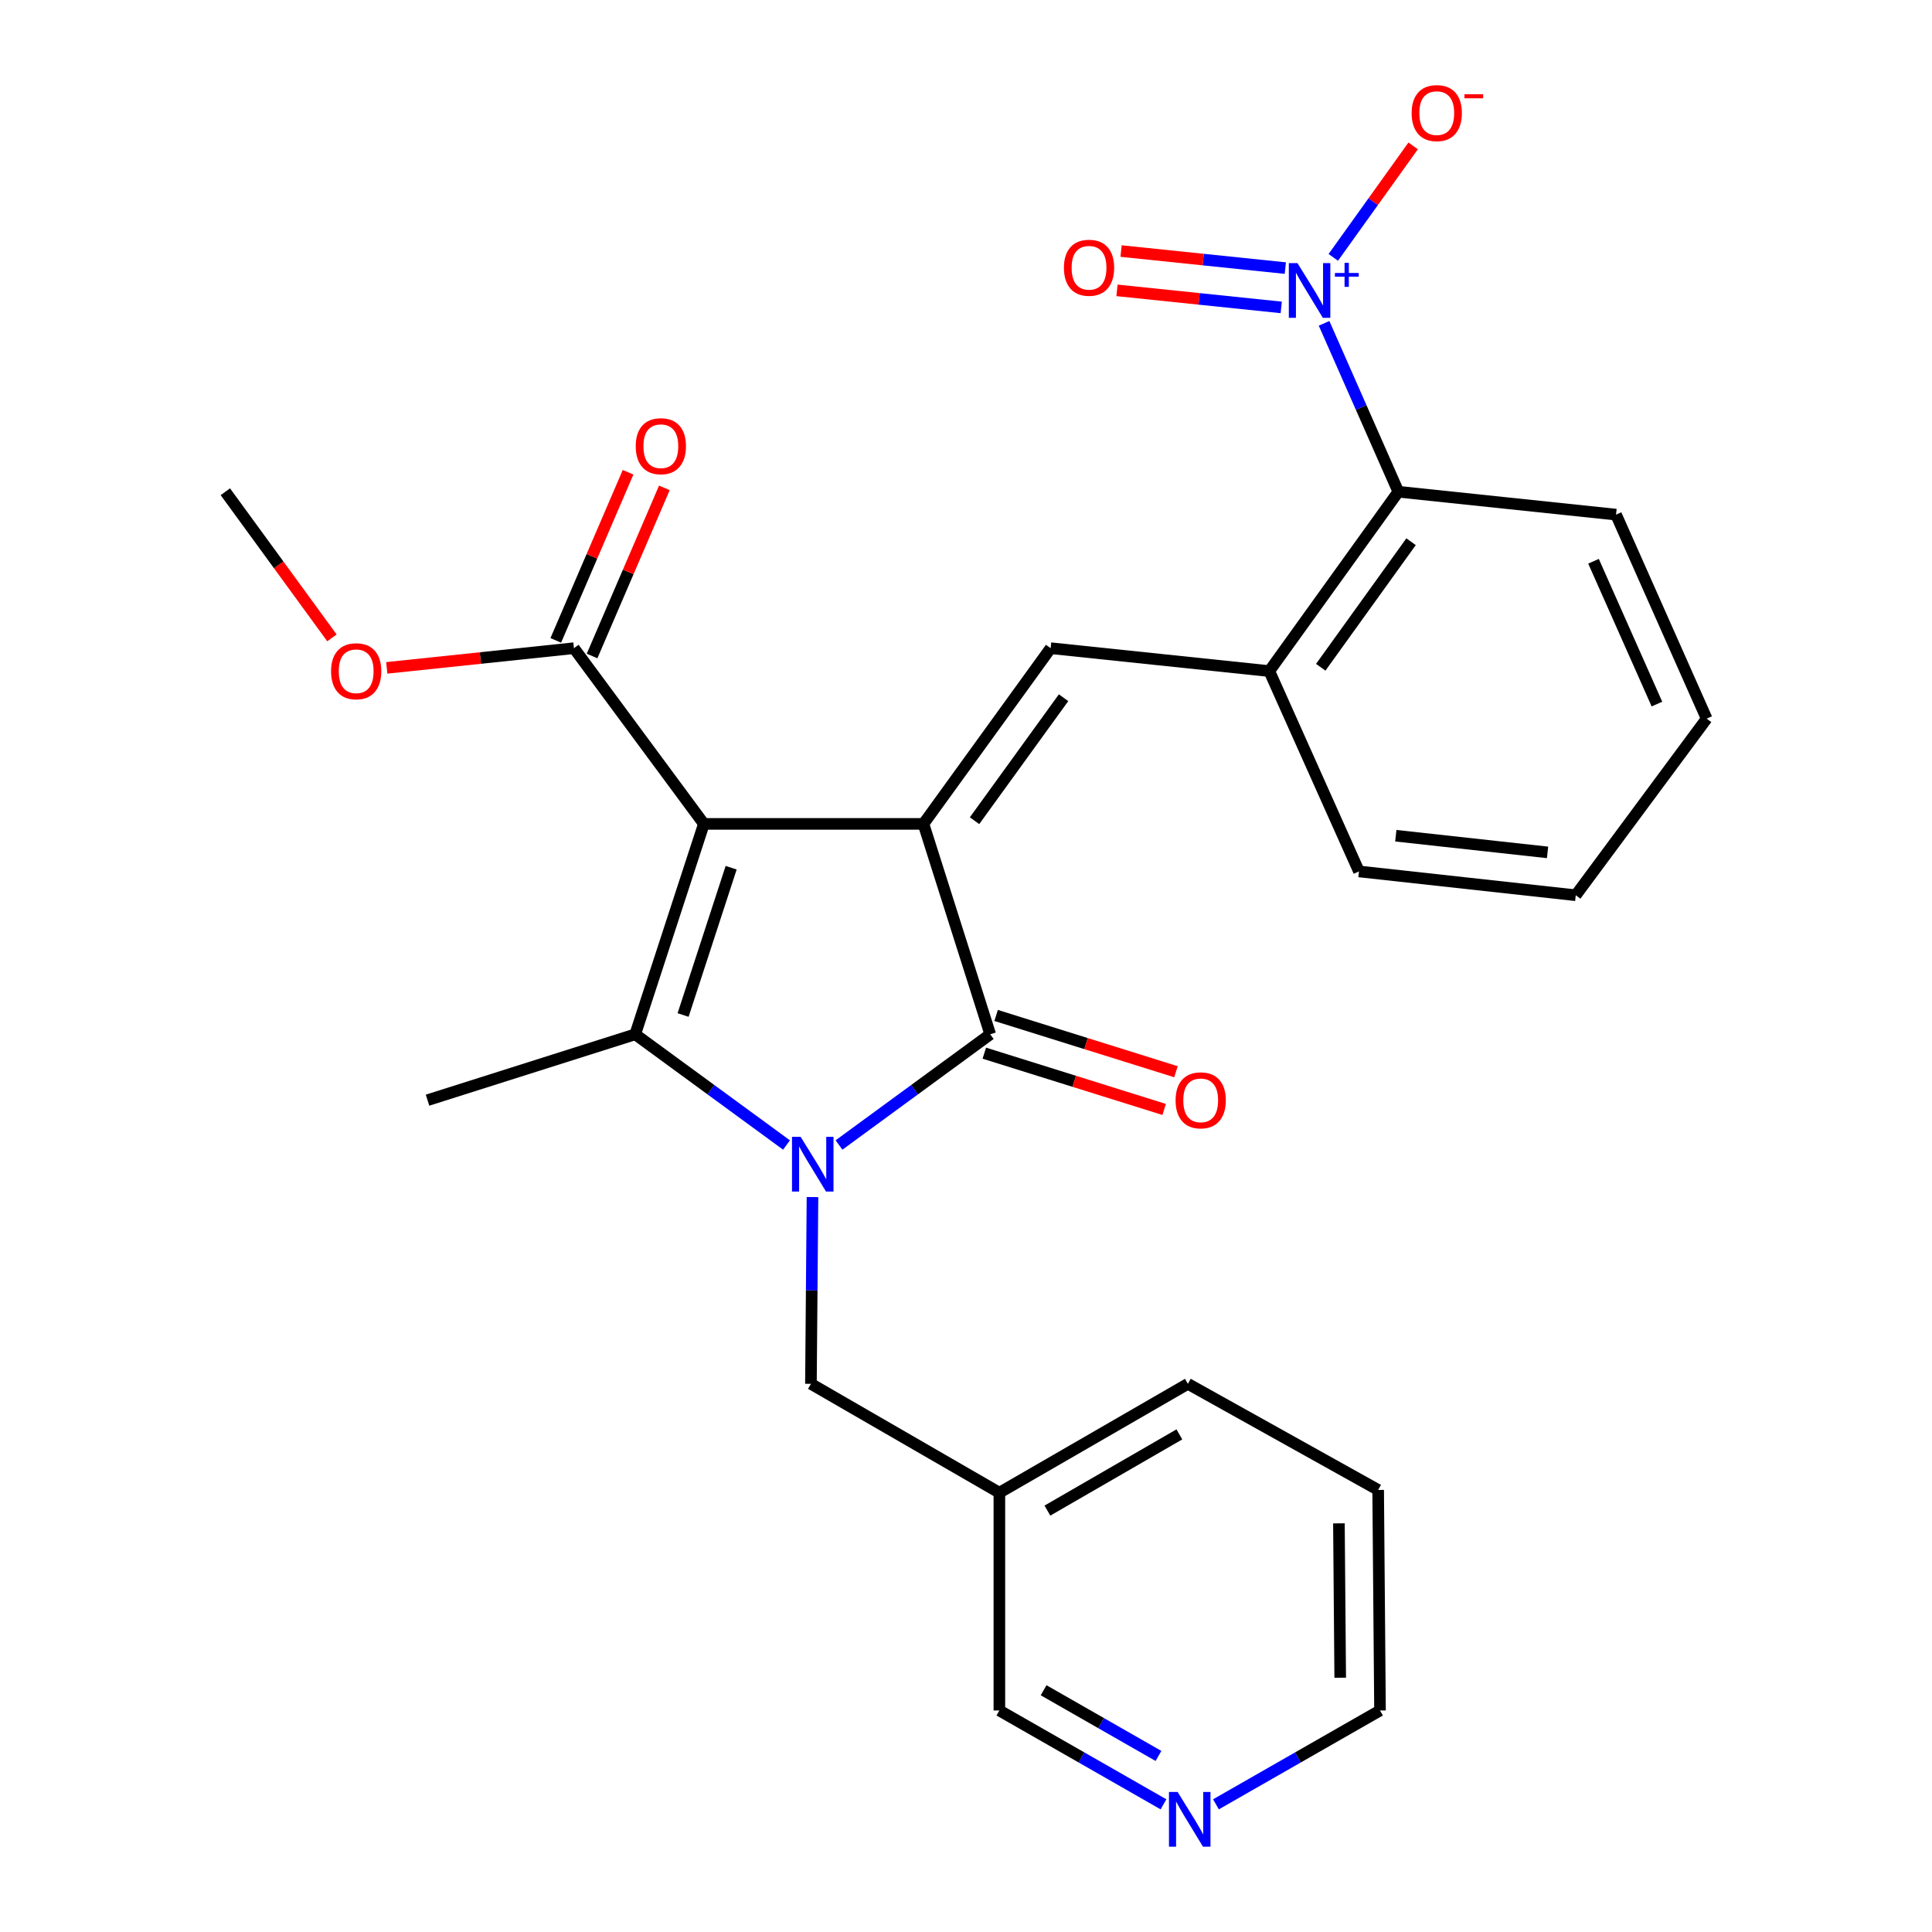 <?xml version='1.0' encoding='iso-8859-1'?>
<svg version='1.1' baseProfile='full'
              xmlns='http://www.w3.org/2000/svg'
                      xmlns:rdkit='http://www.rdkit.org/xml'
                      xmlns:xlink='http://www.w3.org/1999/xlink'
                  xml:space='preserve'
width='1000px' height='1000px' viewBox='0 0 1000 1000'>
<!-- END OF HEADER -->
<rect style='opacity:1.0;fill:#FFFFFF;stroke:none' width='1000' height='1000' x='0' y='0'> </rect>
<path class='bond-1' d='M 364.327,426.446 L 477.977,426.446' style='fill:none;fill-rule:evenodd;stroke:#000000;stroke-width:6px;stroke-linecap:butt;stroke-linejoin:miter;stroke-opacity:1' />
<path class='bond-2' d='M 364.327,426.446 L 328.792,535.357' style='fill:none;fill-rule:evenodd;stroke:#000000;stroke-width:6px;stroke-linecap:butt;stroke-linejoin:miter;stroke-opacity:1' />
<path class='bond-2' d='M 378.443,449.128 L 353.569,525.365' style='fill:none;fill-rule:evenodd;stroke:#000000;stroke-width:6px;stroke-linecap:butt;stroke-linejoin:miter;stroke-opacity:1' />
<path class='bond-6' d='M 364.327,426.446 L 297.065,335.502' style='fill:none;fill-rule:evenodd;stroke:#000000;stroke-width:6px;stroke-linecap:butt;stroke-linejoin:miter;stroke-opacity:1' />
<path class='bond-0' d='M 407.094,592.655 L 367.943,564.006' style='fill:none;fill-rule:evenodd;stroke:#0000FF;stroke-width:6px;stroke-linecap:butt;stroke-linejoin:miter;stroke-opacity:1' />
<path class='bond-0' d='M 367.943,564.006 L 328.792,535.357' style='fill:none;fill-rule:evenodd;stroke:#000000;stroke-width:6px;stroke-linecap:butt;stroke-linejoin:miter;stroke-opacity:1' />
<path class='bond-9' d='M 420.539,619.599 L 420.138,667.934' style='fill:none;fill-rule:evenodd;stroke:#0000FF;stroke-width:6px;stroke-linecap:butt;stroke-linejoin:miter;stroke-opacity:1' />
<path class='bond-9' d='M 420.138,667.934 L 419.737,716.27' style='fill:none;fill-rule:evenodd;stroke:#000000;stroke-width:6px;stroke-linecap:butt;stroke-linejoin:miter;stroke-opacity:1' />
<path class='bond-27' d='M 434.266,592.652 L 473.4,564.005' style='fill:none;fill-rule:evenodd;stroke:#0000FF;stroke-width:6px;stroke-linecap:butt;stroke-linejoin:miter;stroke-opacity:1' />
<path class='bond-27' d='M 473.4,564.005 L 512.534,535.357' style='fill:none;fill-rule:evenodd;stroke:#000000;stroke-width:6px;stroke-linecap:butt;stroke-linejoin:miter;stroke-opacity:1' />
<path class='bond-3' d='M 477.977,426.446 L 512.534,535.357' style='fill:none;fill-rule:evenodd;stroke:#000000;stroke-width:6px;stroke-linecap:butt;stroke-linejoin:miter;stroke-opacity:1' />
<path class='bond-4' d='M 477.977,426.446 L 543.808,335.502' style='fill:none;fill-rule:evenodd;stroke:#000000;stroke-width:6px;stroke-linecap:butt;stroke-linejoin:miter;stroke-opacity:1' />
<path class='bond-4' d='M 504.421,424.799 L 550.503,361.137' style='fill:none;fill-rule:evenodd;stroke:#000000;stroke-width:6px;stroke-linecap:butt;stroke-linejoin:miter;stroke-opacity:1' />
<path class='bond-16' d='M 328.792,535.357 L 221.29,569.449' style='fill:none;fill-rule:evenodd;stroke:#000000;stroke-width:6px;stroke-linecap:butt;stroke-linejoin:miter;stroke-opacity:1' />
<path class='bond-11' d='M 509.48,545.118 L 556.026,559.683' style='fill:none;fill-rule:evenodd;stroke:#000000;stroke-width:6px;stroke-linecap:butt;stroke-linejoin:miter;stroke-opacity:1' />
<path class='bond-11' d='M 556.026,559.683 L 602.571,574.249' style='fill:none;fill-rule:evenodd;stroke:#FF0000;stroke-width:6px;stroke-linecap:butt;stroke-linejoin:miter;stroke-opacity:1' />
<path class='bond-11' d='M 515.589,525.597 L 562.134,540.162' style='fill:none;fill-rule:evenodd;stroke:#000000;stroke-width:6px;stroke-linecap:butt;stroke-linejoin:miter;stroke-opacity:1' />
<path class='bond-11' d='M 562.134,540.162 L 608.68,554.727' style='fill:none;fill-rule:evenodd;stroke:#FF0000;stroke-width:6px;stroke-linecap:butt;stroke-linejoin:miter;stroke-opacity:1' />
<path class='bond-7' d='M 543.808,335.502 L 656.991,347.354' style='fill:none;fill-rule:evenodd;stroke:#000000;stroke-width:6px;stroke-linecap:butt;stroke-linejoin:miter;stroke-opacity:1' />
<path class='bond-5' d='M 685.333,167.357 L 704.555,210.94' style='fill:none;fill-rule:evenodd;stroke:#0000FF;stroke-width:6px;stroke-linecap:butt;stroke-linejoin:miter;stroke-opacity:1' />
<path class='bond-5' d='M 704.555,210.94 L 723.777,254.523' style='fill:none;fill-rule:evenodd;stroke:#000000;stroke-width:6px;stroke-linecap:butt;stroke-linejoin:miter;stroke-opacity:1' />
<path class='bond-10' d='M 690.108,133.216 L 710.775,104.369' style='fill:none;fill-rule:evenodd;stroke:#0000FF;stroke-width:6px;stroke-linecap:butt;stroke-linejoin:miter;stroke-opacity:1' />
<path class='bond-10' d='M 710.775,104.369 L 731.442,75.521' style='fill:none;fill-rule:evenodd;stroke:#FF0000;stroke-width:6px;stroke-linecap:butt;stroke-linejoin:miter;stroke-opacity:1' />
<path class='bond-12' d='M 665.279,138.766 L 622.772,134.357' style='fill:none;fill-rule:evenodd;stroke:#0000FF;stroke-width:6px;stroke-linecap:butt;stroke-linejoin:miter;stroke-opacity:1' />
<path class='bond-12' d='M 622.772,134.357 L 580.265,129.947' style='fill:none;fill-rule:evenodd;stroke:#FF0000;stroke-width:6px;stroke-linecap:butt;stroke-linejoin:miter;stroke-opacity:1' />
<path class='bond-12' d='M 663.168,159.112 L 620.662,154.702' style='fill:none;fill-rule:evenodd;stroke:#0000FF;stroke-width:6px;stroke-linecap:butt;stroke-linejoin:miter;stroke-opacity:1' />
<path class='bond-12' d='M 620.662,154.702 L 578.155,150.293' style='fill:none;fill-rule:evenodd;stroke:#FF0000;stroke-width:6px;stroke-linecap:butt;stroke-linejoin:miter;stroke-opacity:1' />
<path class='bond-13' d='M 306.46,339.542 L 325.169,296.032' style='fill:none;fill-rule:evenodd;stroke:#000000;stroke-width:6px;stroke-linecap:butt;stroke-linejoin:miter;stroke-opacity:1' />
<path class='bond-13' d='M 325.169,296.032 L 343.879,252.522' style='fill:none;fill-rule:evenodd;stroke:#FF0000;stroke-width:6px;stroke-linecap:butt;stroke-linejoin:miter;stroke-opacity:1' />
<path class='bond-13' d='M 287.669,331.461 L 306.378,287.952' style='fill:none;fill-rule:evenodd;stroke:#000000;stroke-width:6px;stroke-linecap:butt;stroke-linejoin:miter;stroke-opacity:1' />
<path class='bond-13' d='M 306.378,287.952 L 325.087,244.442' style='fill:none;fill-rule:evenodd;stroke:#FF0000;stroke-width:6px;stroke-linecap:butt;stroke-linejoin:miter;stroke-opacity:1' />
<path class='bond-17' d='M 297.065,335.502 L 248.628,340.595' style='fill:none;fill-rule:evenodd;stroke:#000000;stroke-width:6px;stroke-linecap:butt;stroke-linejoin:miter;stroke-opacity:1' />
<path class='bond-17' d='M 248.628,340.595 L 200.191,345.689' style='fill:none;fill-rule:evenodd;stroke:#FF0000;stroke-width:6px;stroke-linecap:butt;stroke-linejoin:miter;stroke-opacity:1' />
<path class='bond-8' d='M 656.991,347.354 L 723.777,254.523' style='fill:none;fill-rule:evenodd;stroke:#000000;stroke-width:6px;stroke-linecap:butt;stroke-linejoin:miter;stroke-opacity:1' />
<path class='bond-8' d='M 683.614,345.375 L 730.363,280.393' style='fill:none;fill-rule:evenodd;stroke:#000000;stroke-width:6px;stroke-linecap:butt;stroke-linejoin:miter;stroke-opacity:1' />
<path class='bond-19' d='M 656.991,347.354 L 703.401,451.049' style='fill:none;fill-rule:evenodd;stroke:#000000;stroke-width:6px;stroke-linecap:butt;stroke-linejoin:miter;stroke-opacity:1' />
<path class='bond-20' d='M 723.777,254.523 L 836.461,266.364' style='fill:none;fill-rule:evenodd;stroke:#000000;stroke-width:6px;stroke-linecap:butt;stroke-linejoin:miter;stroke-opacity:1' />
<path class='bond-15' d='M 419.737,716.27 L 517.273,772.623' style='fill:none;fill-rule:evenodd;stroke:#000000;stroke-width:6px;stroke-linecap:butt;stroke-linejoin:miter;stroke-opacity:1' />
<path class='bond-14' d='M 602.22,933.919 L 559.747,909.63' style='fill:none;fill-rule:evenodd;stroke:#0000FF;stroke-width:6px;stroke-linecap:butt;stroke-linejoin:miter;stroke-opacity:1' />
<path class='bond-14' d='M 559.747,909.63 L 517.273,885.341' style='fill:none;fill-rule:evenodd;stroke:#000000;stroke-width:6px;stroke-linecap:butt;stroke-linejoin:miter;stroke-opacity:1' />
<path class='bond-14' d='M 599.632,908.875 L 569.901,891.873' style='fill:none;fill-rule:evenodd;stroke:#0000FF;stroke-width:6px;stroke-linecap:butt;stroke-linejoin:miter;stroke-opacity:1' />
<path class='bond-14' d='M 569.901,891.873 L 540.169,874.871' style='fill:none;fill-rule:evenodd;stroke:#000000;stroke-width:6px;stroke-linecap:butt;stroke-linejoin:miter;stroke-opacity:1' />
<path class='bond-29' d='M 629.374,933.916 L 671.831,909.629' style='fill:none;fill-rule:evenodd;stroke:#0000FF;stroke-width:6px;stroke-linecap:butt;stroke-linejoin:miter;stroke-opacity:1' />
<path class='bond-29' d='M 671.831,909.629 L 714.288,885.341' style='fill:none;fill-rule:evenodd;stroke:#000000;stroke-width:6px;stroke-linecap:butt;stroke-linejoin:miter;stroke-opacity:1' />
<path class='bond-18' d='M 517.273,772.623 L 517.273,885.341' style='fill:none;fill-rule:evenodd;stroke:#000000;stroke-width:6px;stroke-linecap:butt;stroke-linejoin:miter;stroke-opacity:1' />
<path class='bond-22' d='M 517.273,772.623 L 614.843,716.27' style='fill:none;fill-rule:evenodd;stroke:#000000;stroke-width:6px;stroke-linecap:butt;stroke-linejoin:miter;stroke-opacity:1' />
<path class='bond-22' d='M 542.139,781.883 L 610.438,742.436' style='fill:none;fill-rule:evenodd;stroke:#000000;stroke-width:6px;stroke-linecap:butt;stroke-linejoin:miter;stroke-opacity:1' />
<path class='bond-23' d='M 171.817,330.161 L 144.229,292.342' style='fill:none;fill-rule:evenodd;stroke:#FF0000;stroke-width:6px;stroke-linecap:butt;stroke-linejoin:miter;stroke-opacity:1' />
<path class='bond-23' d='M 144.229,292.342 L 116.641,254.523' style='fill:none;fill-rule:evenodd;stroke:#000000;stroke-width:6px;stroke-linecap:butt;stroke-linejoin:miter;stroke-opacity:1' />
<path class='bond-25' d='M 703.401,451.049 L 815.608,463.379' style='fill:none;fill-rule:evenodd;stroke:#000000;stroke-width:6px;stroke-linecap:butt;stroke-linejoin:miter;stroke-opacity:1' />
<path class='bond-25' d='M 722.467,432.566 L 801.011,441.197' style='fill:none;fill-rule:evenodd;stroke:#000000;stroke-width:6px;stroke-linecap:butt;stroke-linejoin:miter;stroke-opacity:1' />
<path class='bond-28' d='M 836.461,266.364 L 883.359,371.968' style='fill:none;fill-rule:evenodd;stroke:#000000;stroke-width:6px;stroke-linecap:butt;stroke-linejoin:miter;stroke-opacity:1' />
<path class='bond-28' d='M 824.801,290.507 L 857.63,364.43' style='fill:none;fill-rule:evenodd;stroke:#000000;stroke-width:6px;stroke-linecap:butt;stroke-linejoin:miter;stroke-opacity:1' />
<path class='bond-21' d='M 714.288,885.341 L 713.333,771.191' style='fill:none;fill-rule:evenodd;stroke:#000000;stroke-width:6px;stroke-linecap:butt;stroke-linejoin:miter;stroke-opacity:1' />
<path class='bond-21' d='M 693.691,868.39 L 693.022,788.485' style='fill:none;fill-rule:evenodd;stroke:#000000;stroke-width:6px;stroke-linecap:butt;stroke-linejoin:miter;stroke-opacity:1' />
<path class='bond-24' d='M 614.843,716.27 L 713.333,771.191' style='fill:none;fill-rule:evenodd;stroke:#000000;stroke-width:6px;stroke-linecap:butt;stroke-linejoin:miter;stroke-opacity:1' />
<path class='bond-26' d='M 815.608,463.379 L 883.359,371.968' style='fill:none;fill-rule:evenodd;stroke:#000000;stroke-width:6px;stroke-linecap:butt;stroke-linejoin:miter;stroke-opacity:1' />
<path  class='atom-1' d='M 414.42 588.437
L 423.7 603.437
Q 424.62 604.917, 426.1 607.597
Q 427.58 610.277, 427.66 610.437
L 427.66 588.437
L 431.42 588.437
L 431.42 616.757
L 427.54 616.757
L 417.58 600.357
Q 416.42 598.437, 415.18 596.237
Q 413.98 594.037, 413.62 593.357
L 413.62 616.757
L 409.94 616.757
L 409.94 588.437
L 414.42 588.437
' fill='#0000FF'/>
<path  class='atom-6' d='M 671.573 136.19
L 680.853 151.19
Q 681.773 152.67, 683.253 155.35
Q 684.733 158.03, 684.813 158.19
L 684.813 136.19
L 688.573 136.19
L 688.573 164.51
L 684.693 164.51
L 674.733 148.11
Q 673.573 146.19, 672.333 143.99
Q 671.133 141.79, 670.773 141.11
L 670.773 164.51
L 667.093 164.51
L 667.093 136.19
L 671.573 136.19
' fill='#0000FF'/>
<path  class='atom-6' d='M 690.949 141.295
L 695.938 141.295
L 695.938 136.042
L 698.156 136.042
L 698.156 141.295
L 703.278 141.295
L 703.278 143.196
L 698.156 143.196
L 698.156 148.476
L 695.938 148.476
L 695.938 143.196
L 690.949 143.196
L 690.949 141.295
' fill='#0000FF'/>
<path  class='atom-11' d='M 730.663 58.542
Q 730.663 51.742, 734.023 47.943
Q 737.383 44.142, 743.663 44.142
Q 749.943 44.142, 753.303 47.943
Q 756.663 51.742, 756.663 58.542
Q 756.663 65.422, 753.263 69.343
Q 749.863 73.222, 743.663 73.222
Q 737.423 73.222, 734.023 69.343
Q 730.663 65.463, 730.663 58.542
M 743.663 70.022
Q 747.983 70.022, 750.303 67.142
Q 752.663 64.222, 752.663 58.542
Q 752.663 52.983, 750.303 50.182
Q 747.983 47.343, 743.663 47.343
Q 739.343 47.343, 736.983 50.142
Q 734.663 52.943, 734.663 58.542
Q 734.663 64.263, 736.983 67.142
Q 739.343 70.022, 743.663 70.022
' fill='#FF0000'/>
<path  class='atom-11' d='M 757.983 48.765
L 767.672 48.765
L 767.672 50.877
L 757.983 50.877
L 757.983 48.765
' fill='#FF0000'/>
<path  class='atom-12' d='M 608.479 569.529
Q 608.479 562.729, 611.839 558.929
Q 615.199 555.129, 621.479 555.129
Q 627.759 555.129, 631.119 558.929
Q 634.479 562.729, 634.479 569.529
Q 634.479 576.409, 631.079 580.329
Q 627.679 584.209, 621.479 584.209
Q 615.239 584.209, 611.839 580.329
Q 608.479 576.449, 608.479 569.529
M 621.479 581.009
Q 625.799 581.009, 628.119 578.129
Q 630.479 575.209, 630.479 569.529
Q 630.479 563.969, 628.119 561.169
Q 625.799 558.329, 621.479 558.329
Q 617.159 558.329, 614.799 561.129
Q 612.479 563.929, 612.479 569.529
Q 612.479 575.249, 614.799 578.129
Q 617.159 581.009, 621.479 581.009
' fill='#FF0000'/>
<path  class='atom-13' d='M 550.683 138.589
Q 550.683 131.789, 554.043 127.989
Q 557.403 124.189, 563.683 124.189
Q 569.963 124.189, 573.323 127.989
Q 576.683 131.789, 576.683 138.589
Q 576.683 145.469, 573.283 149.389
Q 569.883 153.269, 563.683 153.269
Q 557.443 153.269, 554.043 149.389
Q 550.683 145.509, 550.683 138.589
M 563.683 150.069
Q 568.003 150.069, 570.323 147.189
Q 572.683 144.269, 572.683 138.589
Q 572.683 133.029, 570.323 130.229
Q 568.003 127.389, 563.683 127.389
Q 559.363 127.389, 557.003 130.189
Q 554.683 132.989, 554.683 138.589
Q 554.683 144.309, 557.003 147.189
Q 559.363 150.069, 563.683 150.069
' fill='#FF0000'/>
<path  class='atom-14' d='M 329.054 230.955
Q 329.054 224.155, 332.414 220.355
Q 335.774 216.555, 342.054 216.555
Q 348.334 216.555, 351.694 220.355
Q 355.054 224.155, 355.054 230.955
Q 355.054 237.835, 351.654 241.755
Q 348.254 245.635, 342.054 245.635
Q 335.814 245.635, 332.414 241.755
Q 329.054 237.875, 329.054 230.955
M 342.054 242.435
Q 346.374 242.435, 348.694 239.555
Q 351.054 236.635, 351.054 230.955
Q 351.054 225.395, 348.694 222.595
Q 346.374 219.755, 342.054 219.755
Q 337.734 219.755, 335.374 222.555
Q 333.054 225.355, 333.054 230.955
Q 333.054 236.675, 335.374 239.555
Q 337.734 242.435, 342.054 242.435
' fill='#FF0000'/>
<path  class='atom-15' d='M 609.538 927.523
L 618.818 942.523
Q 619.738 944.003, 621.218 946.683
Q 622.698 949.363, 622.778 949.523
L 622.778 927.523
L 626.538 927.523
L 626.538 955.843
L 622.658 955.843
L 612.698 939.443
Q 611.538 937.523, 610.298 935.323
Q 609.098 933.123, 608.738 932.443
L 608.738 955.843
L 605.058 955.843
L 605.058 927.523
L 609.538 927.523
' fill='#0000FF'/>
<path  class='atom-18' d='M 171.358 347.434
Q 171.358 340.634, 174.718 336.834
Q 178.078 333.034, 184.358 333.034
Q 190.638 333.034, 193.998 336.834
Q 197.358 340.634, 197.358 347.434
Q 197.358 354.314, 193.958 358.234
Q 190.558 362.114, 184.358 362.114
Q 178.118 362.114, 174.718 358.234
Q 171.358 354.354, 171.358 347.434
M 184.358 358.914
Q 188.678 358.914, 190.998 356.034
Q 193.358 353.114, 193.358 347.434
Q 193.358 341.874, 190.998 339.074
Q 188.678 336.234, 184.358 336.234
Q 180.038 336.234, 177.678 339.034
Q 175.358 341.834, 175.358 347.434
Q 175.358 353.154, 177.678 356.034
Q 180.038 358.914, 184.358 358.914
' fill='#FF0000'/>
</svg>
